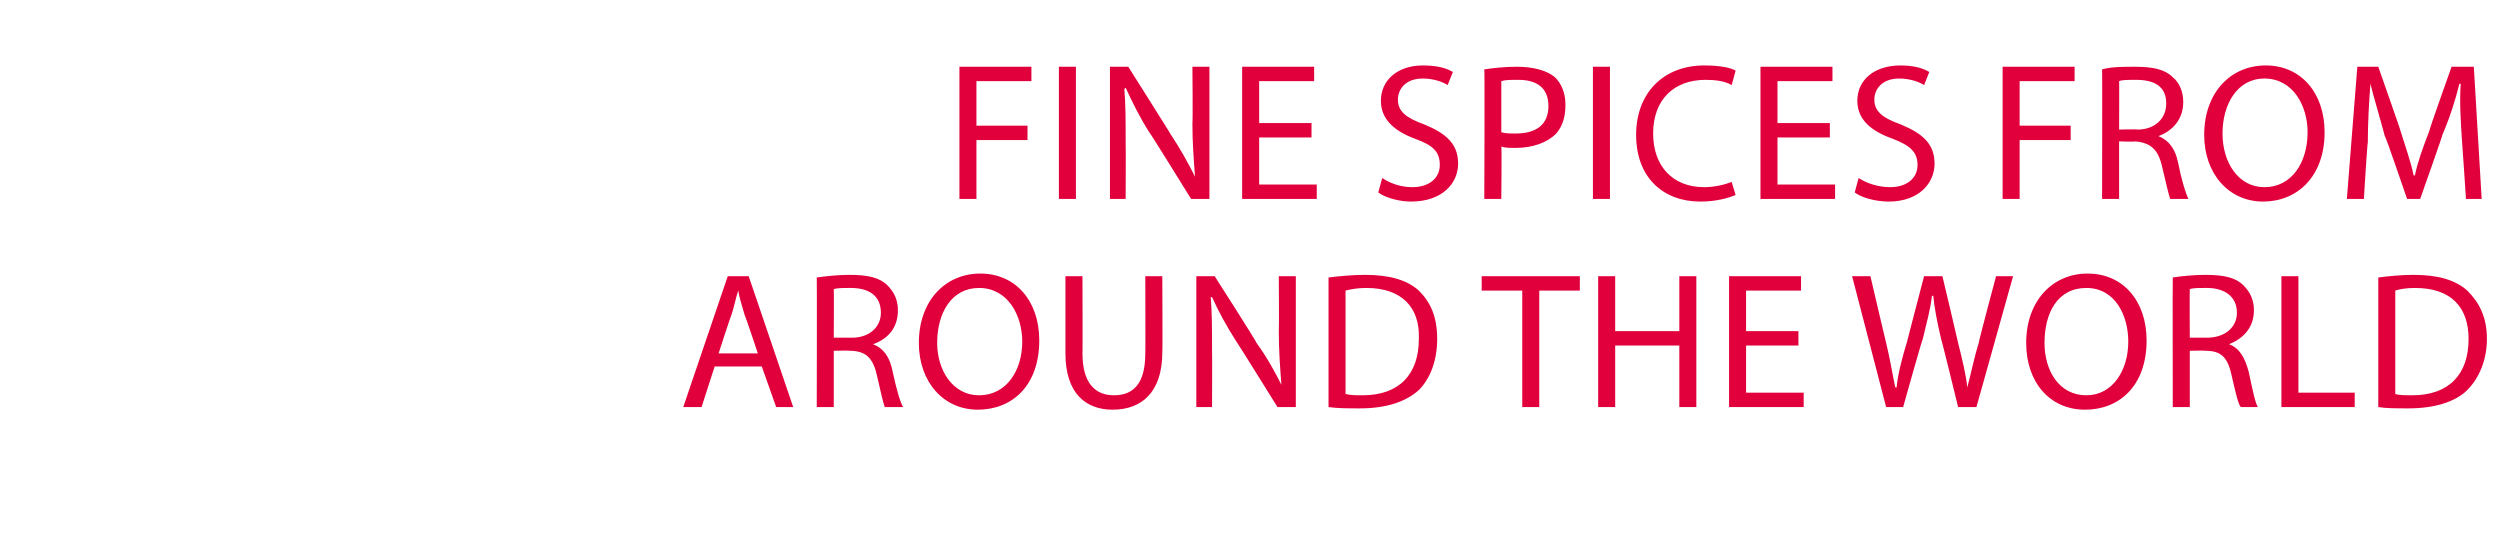 <?xml version="1.0" standalone="no"?><!DOCTYPE svg PUBLIC "-//W3C//DTD SVG 1.1//EN" "http://www.w3.org/Graphics/SVG/1.1/DTD/svg11.dtd"><svg xmlns="http://www.w3.org/2000/svg" version="1.1" width="191px" height="42.7px" viewBox="0 -4 191 42.7" style="top:-4px">  <desc>Fine Spices from around the world</desc>  <defs/>  <g id="Polygon139059">    <path d="M 54.6 24 L 53.6 27.1 L 52.2 27.1 L 55.6 17.1 L 57.2 17.1 L 60.6 27.1 L 59.3 27.1 L 58.2 24 L 54.6 24 Z M 57.9 23 C 57.9 23 56.92 20.05 56.9 20.1 C 56.7 19.4 56.5 18.8 56.4 18.2 C 56.4 18.2 56.4 18.2 56.4 18.2 C 56.2 18.8 56.1 19.4 55.9 20 C 55.86 20.04 54.9 23 54.9 23 L 57.9 23 Z M 62.4 17.2 C 63.1 17.1 64 17 64.9 17 C 66.3 17 67.2 17.2 67.8 17.8 C 68.3 18.3 68.6 18.9 68.6 19.7 C 68.6 21.1 67.8 21.9 66.7 22.3 C 66.7 22.3 66.7 22.3 66.7 22.3 C 67.5 22.6 68 23.3 68.2 24.4 C 68.5 25.8 68.8 26.8 69 27.1 C 69 27.1 67.6 27.1 67.6 27.1 C 67.5 26.9 67.3 26 67 24.7 C 66.7 23.3 66.1 22.8 64.9 22.8 C 64.95 22.77 63.7 22.8 63.7 22.8 L 63.7 27.1 L 62.4 27.1 C 62.4 27.1 62.42 17.19 62.4 17.2 Z M 63.7 21.8 C 63.7 21.8 65.05 21.79 65.1 21.8 C 66.4 21.8 67.3 21 67.3 19.9 C 67.3 18.6 66.4 18 65 18 C 64.4 18 63.9 18 63.7 18.1 C 63.72 18.11 63.7 21.8 63.7 21.8 Z M 79.4 22 C 79.4 25.5 77.3 27.3 74.7 27.3 C 72.1 27.3 70.2 25.2 70.2 22.2 C 70.2 19 72.2 16.9 74.9 16.9 C 77.6 16.9 79.4 19 79.4 22 Z M 71.6 22.2 C 71.6 24.3 72.8 26.2 74.8 26.2 C 76.9 26.2 78.1 24.3 78.1 22.1 C 78.1 20.1 77 18 74.8 18 C 72.7 18 71.6 19.9 71.6 22.2 Z M 82.7 17.1 C 82.7 17.1 82.72 23.03 82.7 23 C 82.7 25.3 83.7 26.2 85.1 26.2 C 86.6 26.2 87.5 25.3 87.5 23 C 87.52 23.03 87.5 17.1 87.5 17.1 L 88.8 17.1 C 88.8 17.1 88.83 22.94 88.8 22.9 C 88.8 26 87.2 27.3 85 27.3 C 83 27.3 81.4 26.1 81.4 23 C 81.4 23 81.4 17.1 81.4 17.1 L 82.7 17.1 Z M 91.4 27.1 L 91.4 17.1 L 92.8 17.1 C 92.8 17.1 96.04 22.16 96 22.2 C 96.8 23.3 97.4 24.4 97.9 25.4 C 97.9 25.4 97.9 25.4 97.9 25.4 C 97.8 24.1 97.7 22.8 97.7 21.3 C 97.73 21.28 97.7 17.1 97.7 17.1 L 99 17.1 L 99 27.1 L 97.6 27.1 C 97.6 27.1 94.44 22.02 94.4 22 C 93.7 20.9 93.1 19.8 92.6 18.7 C 92.6 18.7 92.5 18.7 92.5 18.7 C 92.6 19.9 92.6 21.2 92.6 22.8 C 92.62 22.83 92.6 27.1 92.6 27.1 L 91.4 27.1 Z M 101.5 17.2 C 102.3 17.1 103.3 17 104.3 17 C 106.2 17 107.5 17.4 108.4 18.2 C 109.3 19.1 109.8 20.2 109.8 21.9 C 109.8 23.5 109.3 24.9 108.4 25.8 C 107.4 26.7 105.9 27.2 103.9 27.2 C 103 27.2 102.2 27.2 101.5 27.1 C 101.5 27.1 101.5 17.2 101.5 17.2 Z M 102.8 26.1 C 103.2 26.2 103.6 26.2 104.1 26.2 C 106.9 26.2 108.4 24.6 108.4 21.9 C 108.5 19.5 107.1 18 104.4 18 C 103.7 18 103.2 18.1 102.8 18.2 C 102.8 18.2 102.8 26.1 102.8 26.1 Z M 116.3 18.2 L 113.2 18.2 L 113.2 17.1 L 120.7 17.1 L 120.7 18.2 L 117.6 18.2 L 117.6 27.1 L 116.3 27.1 L 116.3 18.2 Z M 123.4 17.1 L 123.4 21.3 L 128.3 21.3 L 128.3 17.1 L 129.6 17.1 L 129.6 27.1 L 128.3 27.1 L 128.3 22.4 L 123.4 22.4 L 123.4 27.1 L 122.1 27.1 L 122.1 17.1 L 123.4 17.1 Z M 137.4 22.4 L 133.4 22.4 L 133.4 26 L 137.8 26 L 137.8 27.1 L 132.1 27.1 L 132.1 17.1 L 137.6 17.1 L 137.6 18.2 L 133.4 18.2 L 133.4 21.3 L 137.4 21.3 L 137.4 22.4 Z M 144.1 27.1 L 141.5 17.1 L 142.9 17.1 C 142.9 17.1 144.08 22.16 144.1 22.2 C 144.4 23.4 144.6 24.7 144.8 25.6 C 144.8 25.6 144.9 25.6 144.9 25.6 C 145 24.6 145.3 23.4 145.7 22.1 C 145.68 22.15 147 17.1 147 17.1 L 148.4 17.1 C 148.4 17.1 149.61 22.18 149.6 22.2 C 149.9 23.4 150.2 24.6 150.3 25.6 C 150.3 25.6 150.3 25.6 150.3 25.6 C 150.6 24.5 150.8 23.4 151.2 22.1 C 151.15 22.14 152.5 17.1 152.5 17.1 L 153.8 17.1 L 151 27.1 L 149.6 27.1 C 149.6 27.1 148.33 21.89 148.3 21.9 C 148 20.6 147.8 19.6 147.7 18.6 C 147.7 18.6 147.6 18.6 147.6 18.6 C 147.5 19.6 147.2 20.6 146.9 21.9 C 146.86 21.89 145.4 27.1 145.4 27.1 L 144.1 27.1 Z M 164 22 C 164 25.5 161.9 27.3 159.3 27.3 C 156.6 27.3 154.8 25.2 154.8 22.2 C 154.8 19 156.8 16.9 159.5 16.9 C 162.2 16.9 164 19 164 22 Z M 156.2 22.2 C 156.2 24.3 157.3 26.2 159.4 26.2 C 161.4 26.2 162.6 24.3 162.6 22.1 C 162.6 20.1 161.6 18 159.4 18 C 157.2 18 156.2 19.9 156.2 22.2 Z M 166 17.2 C 166.6 17.1 167.6 17 168.5 17 C 169.9 17 170.8 17.2 171.4 17.8 C 171.9 18.3 172.2 18.9 172.2 19.7 C 172.2 21.1 171.3 21.9 170.3 22.3 C 170.3 22.3 170.3 22.3 170.3 22.3 C 171.1 22.6 171.5 23.3 171.8 24.4 C 172.1 25.8 172.3 26.8 172.5 27.1 C 172.5 27.1 171.2 27.1 171.2 27.1 C 171 26.9 170.8 26 170.5 24.7 C 170.2 23.3 169.7 22.8 168.5 22.8 C 168.5 22.77 167.3 22.8 167.3 22.8 L 167.3 27.1 L 166 27.1 C 166 27.1 165.98 17.19 166 17.2 Z M 167.3 21.8 C 167.3 21.8 168.61 21.79 168.6 21.8 C 170 21.8 170.9 21 170.9 19.9 C 170.9 18.6 169.9 18 168.6 18 C 167.9 18 167.5 18 167.3 18.1 C 167.28 18.11 167.3 21.8 167.3 21.8 Z M 174.3 17.1 L 175.6 17.1 L 175.6 26 L 179.9 26 L 179.9 27.1 L 174.3 27.1 L 174.3 17.1 Z M 181.7 17.2 C 182.5 17.1 183.4 17 184.4 17 C 186.3 17 187.6 17.4 188.5 18.2 C 189.4 19.1 190 20.2 190 21.9 C 190 23.5 189.4 24.9 188.5 25.8 C 187.6 26.7 186 27.2 184 27.2 C 183.1 27.2 182.3 27.2 181.7 27.1 C 181.7 27.1 181.7 17.2 181.7 17.2 Z M 183 26.1 C 183.3 26.2 183.8 26.2 184.3 26.2 C 187.1 26.2 188.6 24.6 188.6 21.9 C 188.6 19.5 187.3 18 184.5 18 C 183.8 18 183.3 18.1 183 18.2 C 183 18.2 183 26.1 183 26.1 Z " stroke="none" fill="#e2003c"/>  </g>  <g id="Polygon139058">    <path d="M 73.3 1.1 L 78.8 1.1 L 78.8 2.2 L 74.6 2.2 L 74.6 5.6 L 78.5 5.6 L 78.5 6.7 L 74.6 6.7 L 74.6 11.2 L 73.3 11.2 L 73.3 1.1 Z M 82.2 1.1 L 82.2 11.2 L 80.9 11.2 L 80.9 1.1 L 82.2 1.1 Z M 84.8 11.2 L 84.8 1.1 L 86.2 1.1 C 86.2 1.1 89.45 6.24 89.4 6.2 C 90.2 7.4 90.8 8.5 91.3 9.5 C 91.3 9.5 91.3 9.5 91.3 9.5 C 91.2 8.2 91.1 6.9 91.1 5.4 C 91.14 5.35 91.1 1.1 91.1 1.1 L 92.4 1.1 L 92.4 11.2 L 91 11.2 C 91 11.2 87.85 6.1 87.8 6.1 C 87.1 5 86.5 3.8 86 2.7 C 86 2.7 85.9 2.8 85.9 2.8 C 86 4 86 5.2 86 6.9 C 86.02 6.91 86 11.2 86 11.2 L 84.8 11.2 Z M 100.2 6.5 L 96.2 6.5 L 96.2 10.1 L 100.6 10.1 L 100.6 11.2 L 94.9 11.2 L 94.9 1.1 L 100.4 1.1 L 100.4 2.2 L 96.2 2.2 L 96.2 5.4 L 100.2 5.4 L 100.2 6.5 Z M 105.6 9.6 C 106.2 10 107 10.3 107.9 10.3 C 109.2 10.3 110 9.6 110 8.6 C 110 7.6 109.5 7.1 108.1 6.6 C 106.5 6 105.5 5.1 105.5 3.7 C 105.5 2.1 106.8 1 108.7 1 C 109.8 1 110.5 1.2 111 1.5 C 111 1.5 110.6 2.5 110.6 2.5 C 110.3 2.3 109.6 2 108.7 2 C 107.3 2 106.8 2.9 106.8 3.6 C 106.8 4.5 107.4 5 108.8 5.5 C 110.5 6.2 111.4 7 111.4 8.5 C 111.4 10 110.2 11.4 107.8 11.4 C 106.9 11.4 105.8 11.1 105.3 10.7 C 105.3 10.7 105.6 9.6 105.6 9.6 Z M 113.4 1.3 C 114.1 1.2 114.9 1.1 115.9 1.1 C 117.2 1.1 118.2 1.4 118.8 1.9 C 119.3 2.4 119.6 3.1 119.6 4 C 119.6 4.9 119.4 5.6 118.9 6.2 C 118.2 6.9 117.1 7.3 115.8 7.3 C 115.4 7.3 115 7.3 114.7 7.2 C 114.74 7.18 114.7 11.2 114.7 11.2 L 113.4 11.2 C 113.4 11.2 113.44 1.26 113.4 1.3 Z M 114.7 6.1 C 115 6.2 115.4 6.2 115.8 6.2 C 117.4 6.2 118.3 5.5 118.3 4.1 C 118.3 2.7 117.4 2.1 116 2.1 C 115.4 2.1 115 2.1 114.7 2.2 C 114.7 2.2 114.7 6.1 114.7 6.1 Z M 123 1.1 L 123 11.2 L 121.7 11.2 L 121.7 1.1 L 123 1.1 Z M 132.6 10.9 C 132.1 11.1 131.2 11.4 129.9 11.4 C 127.1 11.4 125 9.6 125 6.3 C 125 3.1 127.1 1 130.2 1 C 131.5 1 132.3 1.2 132.6 1.4 C 132.6 1.4 132.3 2.5 132.3 2.5 C 131.8 2.2 131.1 2.1 130.3 2.1 C 127.9 2.1 126.3 3.6 126.3 6.2 C 126.3 8.7 127.8 10.3 130.2 10.3 C 131 10.3 131.8 10.1 132.3 9.9 C 132.3 9.9 132.6 10.9 132.6 10.9 Z M 139.8 6.5 L 135.8 6.5 L 135.8 10.1 L 140.2 10.1 L 140.2 11.2 L 134.5 11.2 L 134.5 1.1 L 140 1.1 L 140 2.2 L 135.8 2.2 L 135.8 5.4 L 139.8 5.4 L 139.8 6.5 Z M 142 9.6 C 142.6 10 143.5 10.3 144.4 10.3 C 145.7 10.3 146.5 9.6 146.5 8.6 C 146.5 7.6 145.9 7.1 144.6 6.6 C 142.9 6 141.9 5.1 141.9 3.7 C 141.9 2.1 143.2 1 145.2 1 C 146.2 1 146.9 1.2 147.4 1.5 C 147.4 1.5 147 2.5 147 2.5 C 146.7 2.3 146 2 145.1 2 C 143.7 2 143.2 2.9 143.2 3.6 C 143.2 4.5 143.8 5 145.2 5.5 C 146.9 6.2 147.8 7 147.8 8.5 C 147.8 10 146.6 11.4 144.3 11.4 C 143.3 11.4 142.2 11.1 141.7 10.7 C 141.7 10.7 142 9.6 142 9.6 Z M 153 1.1 L 158.5 1.1 L 158.5 2.2 L 154.3 2.2 L 154.3 5.6 L 158.2 5.6 L 158.2 6.7 L 154.3 6.7 L 154.3 11.2 L 153 11.2 L 153 1.1 Z M 160.6 1.3 C 161.3 1.1 162.2 1.1 163.1 1.1 C 164.5 1.1 165.4 1.3 166 1.9 C 166.5 2.3 166.8 3 166.8 3.8 C 166.8 5.1 166 6 164.9 6.4 C 164.9 6.4 164.9 6.4 164.9 6.4 C 165.7 6.7 166.2 7.4 166.4 8.4 C 166.7 9.9 167 10.8 167.2 11.2 C 167.2 11.2 165.8 11.2 165.8 11.2 C 165.7 10.9 165.5 10.1 165.2 8.8 C 164.9 7.4 164.3 6.9 163.1 6.8 C 163.15 6.85 161.9 6.8 161.9 6.8 L 161.9 11.2 L 160.6 11.2 C 160.6 11.2 160.62 1.27 160.6 1.3 Z M 161.9 5.9 C 161.9 5.9 163.25 5.86 163.3 5.9 C 164.6 5.9 165.5 5.1 165.5 3.9 C 165.5 2.6 164.6 2.1 163.2 2.1 C 162.6 2.1 162.1 2.1 161.9 2.2 C 161.92 2.18 161.9 5.9 161.9 5.9 Z M 177.6 6.1 C 177.6 9.5 175.5 11.4 172.9 11.4 C 170.3 11.4 168.4 9.3 168.4 6.3 C 168.4 3.1 170.4 1 173.1 1 C 175.8 1 177.6 3.1 177.6 6.1 Z M 169.8 6.2 C 169.8 8.4 171 10.3 173 10.3 C 175.1 10.3 176.3 8.4 176.3 6.1 C 176.3 4.1 175.2 2 173 2 C 170.9 2 169.8 4 169.8 6.2 Z M 188.1 6.8 C 188 5.4 187.9 3.7 188 2.4 C 188 2.4 187.9 2.4 187.9 2.4 C 187.6 3.6 187.2 4.9 186.6 6.3 C 186.65 6.27 184.9 11.2 184.9 11.2 L 183.9 11.2 C 183.9 11.2 182.25 6.36 182.2 6.4 C 181.8 4.9 181.4 3.6 181.1 2.4 C 181.1 2.4 181.1 2.4 181.1 2.4 C 181 3.7 180.9 5.4 180.9 6.9 C 180.86 6.89 180.6 11.2 180.6 11.2 L 179.3 11.2 L 180.1 1.1 L 181.7 1.1 C 181.7 1.1 183.43 6.01 183.4 6 C 183.8 7.3 184.2 8.4 184.4 9.4 C 184.4 9.4 184.5 9.4 184.5 9.4 C 184.7 8.4 185.1 7.3 185.6 6 C 185.55 6.01 187.3 1.1 187.3 1.1 L 189 1.1 L 189.6 11.2 L 188.4 11.2 C 188.4 11.2 188.11 6.79 188.1 6.8 Z " stroke="none" fill="#e2003c"/>  </g></svg>